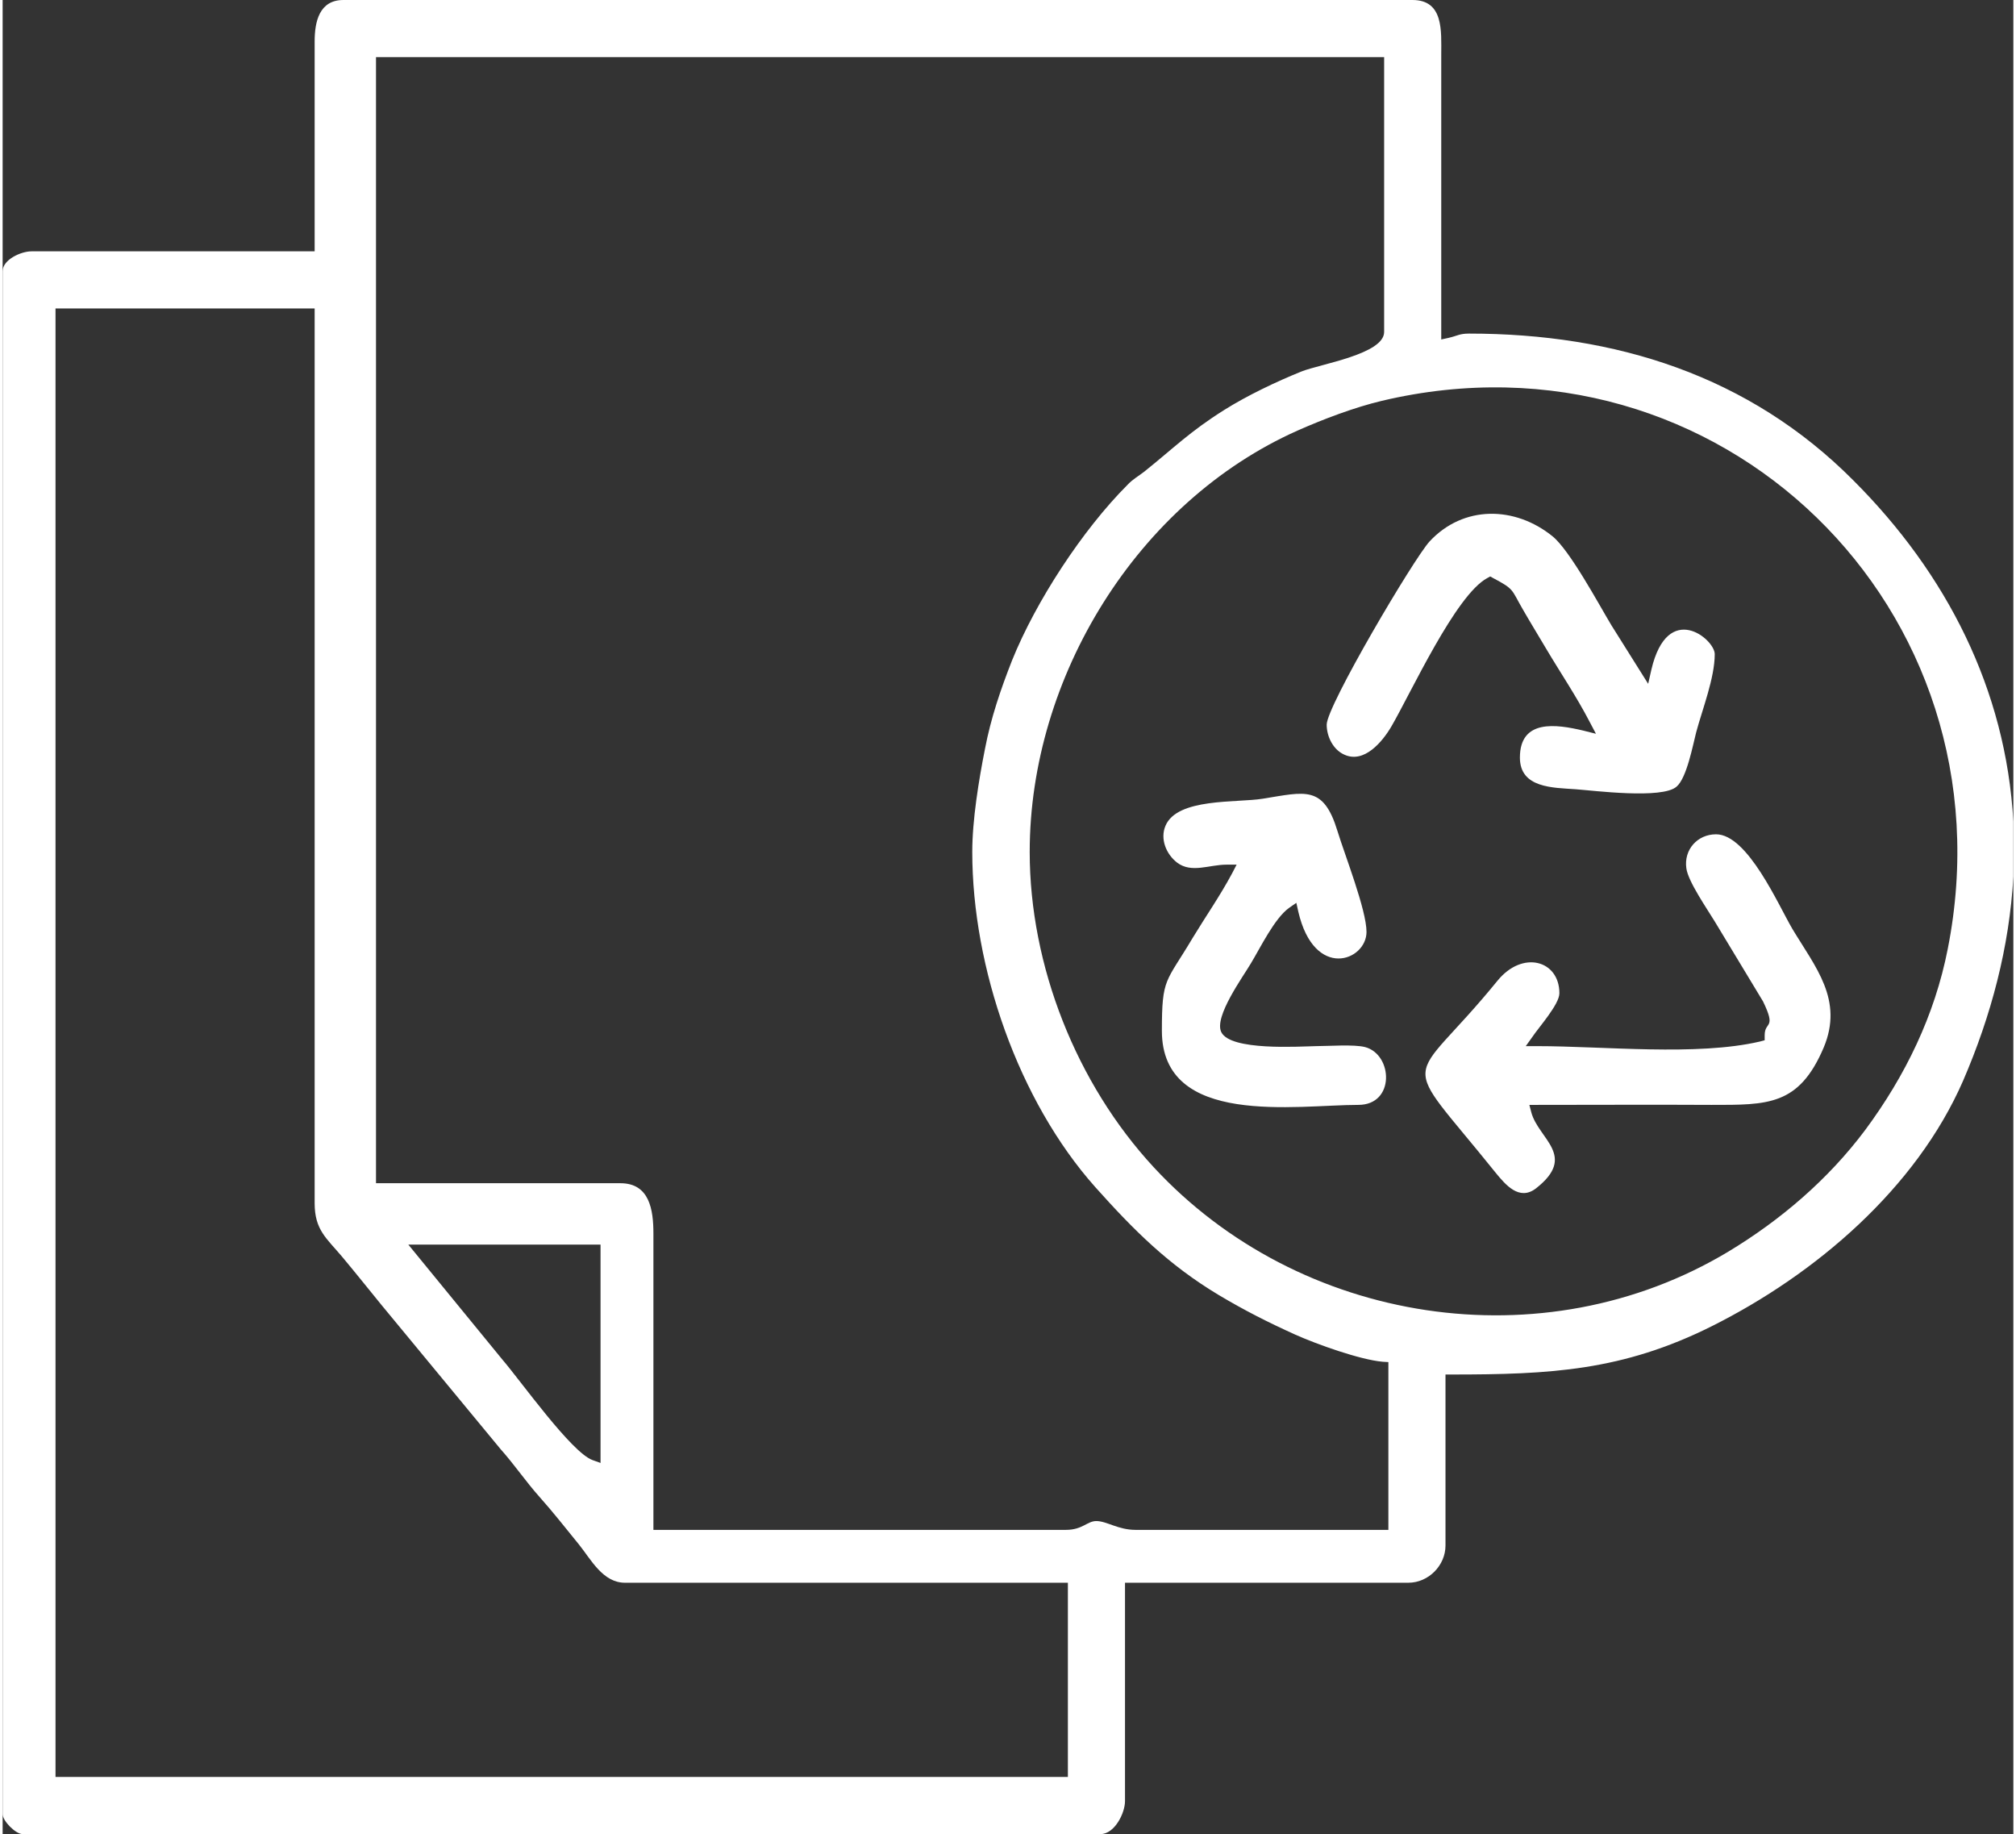 <?xml version="1.0" encoding="UTF-8"?>
<!DOCTYPE svg PUBLIC "-//W3C//DTD SVG 1.0//EN" "http://www.w3.org/TR/2001/REC-SVG-20010904/DTD/svg10.dtd">
<!-- Creator: CorelDRAW 2018 (64-Bit) -->
<svg xmlns="http://www.w3.org/2000/svg" xml:space="preserve" width="166px" height="151px" version="1.0" style="shape-rendering:geometricPrecision; text-rendering:geometricPrecision; image-rendering:optimizeQuality; fill-rule:evenodd; clip-rule:evenodd"
viewBox="0 0 61.61 56.19"
 xmlns:xlink="http://www.w3.org/1999/xlink">
 <rect x="0" y="0" width="61.61" height="56.19" fill="#333333" stroke="none"/>
 <defs>
  <style type="text/css">
   <![CDATA[
    .fil0 {fill:white}
   ]]>
  </style>
 </defs>
 <g id="Layer_x0020_1">
  <path class="fil0" d="M61.61 25.17c-0.23,-4.06 -2.05,-7.6 -4.9,-10.45 -3.2,-3.22 -7.3,-4.5 -11.78,-4.5 -0.29,0 -0.36,0.07 -0.62,0.13l-0.23 0.05 0 -8.73c0,-0.71 0.08,-1.67 -0.88,-1.67l-32.76 0c-0.74,0 -0.88,0.67 -0.88,1.27l0 6.43 -8.68 0c-0.31,0 -0.88,0.25 -0.88,0.61l0 47.27c0,0.21 0.4,0.61 0.61,0.61l33.03 0c0.43,0 0.75,-0.64 0.75,-1.01l0 -6.69 8.68 0c0.62,0 1.14,-0.53 1.14,-1.14l0 -5.24 0.19 0c3.01,0 5.23,-0.11 7.97,-1.48 3.18,-1.59 6.26,-4.22 7.7,-7.52 0.86,-1.99 1.42,-4.1 1.54,-6.26l0 -1.68zm-59.99 -15.72l7.94 0 0 27.41c0,0.82 0.36,1.07 0.84,1.64 0.41,0.49 0.8,0.98 1.2,1.47l3.66 4.43c0.42,0.47 0.77,0.99 1.19,1.46 0.42,0.47 0.81,0.97 1.21,1.46 0.37,0.46 0.73,1.17 1.41,1.17l13.57 0 0 5.95 -31.02 0 0 -44.99zm10.81 28.68l5.89 0 0 6.69 -0.25 -0.09c-0.65,-0.24 -2.2,-2.43 -2.76,-3.08l-2.88 -3.52zm19.04 -12.03c0,-5.35 3.29,-10.72 8.21,-12.91 0.79,-0.35 1.74,-0.71 2.58,-0.91 10.34,-2.45 19.4,6.38 17.34,16.79 -0.4,2.04 -1.3,3.89 -2.53,5.55 -1.13,1.51 -2.59,2.76 -4.2,3.73 -5.67,3.4 -13.14,2.23 -17.6,-2.59 -2.37,-2.56 -3.8,-6.17 -3.8,-9.66zm2.04 20.5c-0.28,0 -0.42,0.27 -0.93,0.27l-12.64 0 0 -9.08c0,-0.73 -0.12,-1.54 -1.01,-1.54l-7.49 0 0 -34.5 30.89 0 0 8.42c0,0.68 -1.95,0.98 -2.53,1.21 -0.77,0.31 -1.67,0.74 -2.37,1.18 -1.05,0.66 -1.54,1.16 -2.45,1.89 -0.18,0.14 -0.35,0.23 -0.51,0.4 -1.38,1.38 -2.81,3.57 -3.54,5.38 -0.35,0.89 -0.65,1.77 -0.83,2.71 -0.19,0.96 -0.39,2.18 -0.39,3.16 0,3.54 1.41,7.62 3.77,10.27 1.19,1.33 2.24,2.38 3.79,3.31 0.79,0.47 1.5,0.83 2.34,1.21 0.65,0.29 1.98,0.77 2.68,0.83l0.17 0.01 0 5.14 -7.75 0c-0.53,0 -0.88,-0.27 -1.2,-0.27zm20.33 -14.69c-1.93,0.45 -4.78,0.14 -6.82,0.14l-0.35 0 0.2 -0.28c0.2,-0.3 0.83,-1 0.83,-1.34 0,-1.01 -1.13,-1.33 -1.9,-0.38 -2.76,3.39 -3.09,2.1 -0.06,5.87 0.31,0.38 0.73,0.88 1.24,0.49 1.28,-1 0.08,-1.51 -0.14,-2.33l-0.06 -0.23 0.24 0c1.78,0 3.56,-0.01 5.34,0 1.72,0 2.68,0.03 3.44,-1.76 0.61,-1.46 -0.25,-2.45 -0.96,-3.63 -0.43,-0.73 -1.37,-2.9 -2.34,-2.9 -0.57,0 -0.99,0.47 -0.91,1.04 0.05,0.4 0.64,1.25 0.87,1.63l1.48 2.45c0.42,0.87 0.05,0.59 0.05,1.04l0 0.15 -0.15 0.04zm-13.27 -9.71c0,0.37 0.2,0.77 0.54,0.92 0.61,0.28 1.17,-0.4 1.44,-0.86 0.6,-1.03 1.97,-4.03 2.94,-4.55l0.09 -0.05 0.09 0.05c0.66,0.35 0.55,0.34 0.91,0.96 0.23,0.4 0.47,0.79 0.7,1.18 0.45,0.76 0.94,1.48 1.35,2.27l0.19 0.36 -0.4 -0.1c-0.81,-0.19 -1.93,-0.36 -1.93,0.83 0,0.94 1.02,0.92 1.71,0.97 0.55,0.04 2.65,0.31 3.09,-0.08 0.31,-0.26 0.5,-1.27 0.6,-1.66 0.19,-0.71 0.57,-1.67 0.57,-2.4 0,-0.46 -1.44,-1.65 -1.94,0.47l-0.1 0.44 -1.13 -1.8c-0.39,-0.65 -1.27,-2.29 -1.8,-2.72 -1.15,-0.93 -2.73,-0.96 -3.77,0.16 -0.49,0.54 -3.15,5.04 -3.15,5.61zm-0.87 5.73c0.49,2.11 2.09,1.51 2.09,0.62 0,-0.67 -0.67,-2.37 -0.89,-3.09 -0.43,-1.41 -0.98,-1.2 -2.29,-0.99 -0.8,0.13 -2.62,-0.03 -2.98,0.83 -0.17,0.4 0.02,0.87 0.36,1.13 0.44,0.33 0.98,0.06 1.51,0.06l0.31 0 -0.14 0.27c-0.37,0.69 -0.81,1.32 -1.21,1.98 -0.82,1.38 -0.94,1.2 -0.94,2.84 0,2.96 4.12,2.27 6.02,2.27 1.13,0 1.06,-1.54 0.21,-1.77 -0.34,-0.09 -1.13,-0.03 -1.51,-0.03 -0.52,0.01 -2.62,0.15 -2.9,-0.43 -0.23,-0.47 0.67,-1.7 0.91,-2.11 0.29,-0.48 0.72,-1.37 1.16,-1.69l0.23 -0.16 0.06 0.27z"/>
 </g>
</svg>
